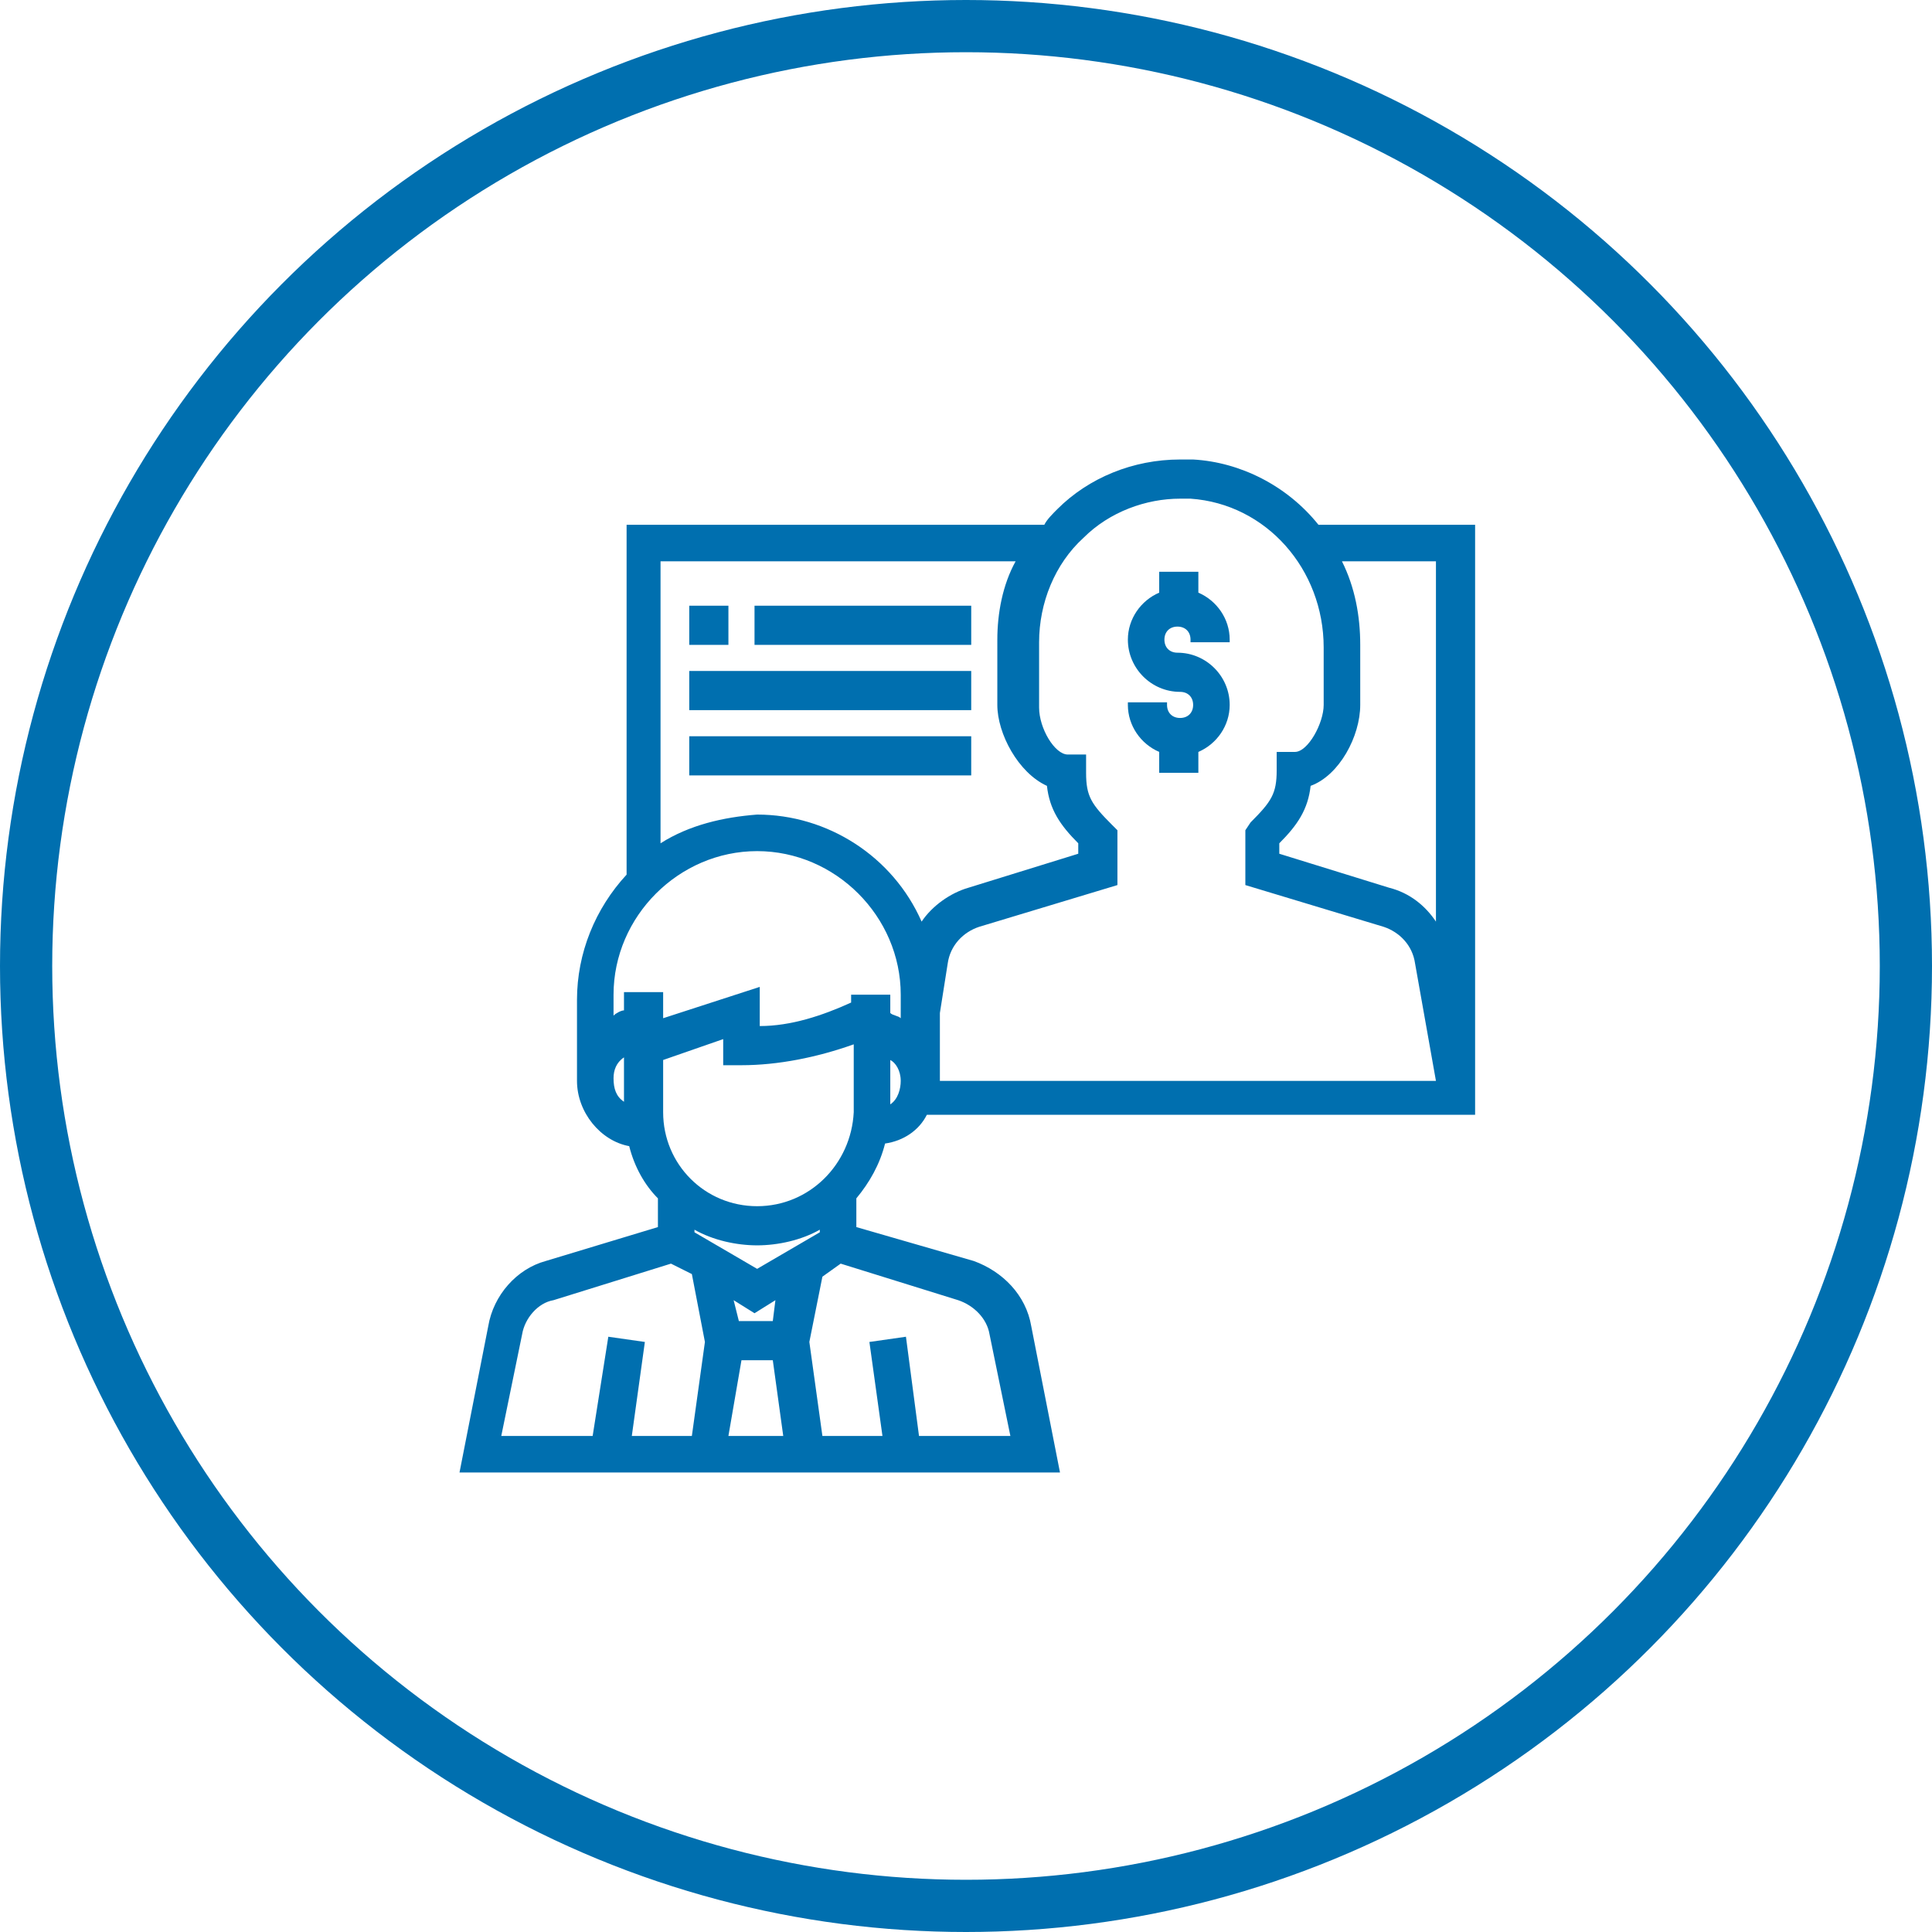 <?xml version="1.0" encoding="utf-8"?>
<!-- Generator: Adobe Illustrator 21.1.0, SVG Export Plug-In . SVG Version: 6.00 Build 0)  -->
<svg version="1.1" id="Layer_1" xmlns="http://www.w3.org/2000/svg" xmlns:xlink="http://www.w3.org/1999/xlink" x="0px" y="0px"
	 viewBox="0 0 74 74" style="enable-background:new 0 0 74 74;" xml:space="preserve">
<style type="text/css">
	.st0{fill:none;stroke:#006FAF;stroke-width:2;stroke-miterlimit:10;}
	.st1{fill:#006FAF;}
</style>
<title>intelligent-business-app</title>
<circle class="st0" cx="37" cy="37" r="36"/>
<g>
	<path class="st1" d="M35.5,42.7h21V20.1l-6,0c-1.2-1.5-3-2.4-4.8-2.5c-0.2,0-0.3,0-0.5,0c-1.8,0-3.5,0.7-4.7,1.9
		c-0.2,0.2-0.4,0.4-0.5,0.6h-16l0,13.4c-1.2,1.3-1.9,3-1.9,4.8v3.1c0,1.2,0.9,2.3,2,2.5c0.2,0.8,0.6,1.5,1.1,2V47l-4.3,1.3
		c-1.1,0.3-2,1.3-2.2,2.5l-1.1,5.6h23l-1.1-5.6c-0.2-1.2-1.1-2.1-2.2-2.5L32.8,47l0-1.1c0.5-0.6,0.9-1.3,1.1-2.1
		C34.6,43.7,35.2,43.3,35.5,42.7z M34.5,41.4c0,0.3-0.1,0.7-0.4,0.9v-1.7C34.3,40.7,34.5,41,34.5,41.4z M32.6,38.1v0.3
		c-1.1,0.5-2.3,0.9-3.5,0.9v-1.5l-3.7,1.2v-1h-1.5v0.7c-0.1,0-0.3,0.1-0.4,0.2v-0.8c0-3,2.5-5.5,5.5-5.5c3,0,5.5,2.5,5.5,5.5V39
		c-0.1-0.1-0.3-0.1-0.4-0.2v-0.7H32.6z M26.6,47.1c0.7,0.4,1.6,0.6,2.4,0.6c0.8,0,1.7-0.2,2.4-0.6l0,0.1L29,48.6l-2.4-1.4V47.1z
		 M29,46.2c-2,0-3.6-1.6-3.6-3.6v-2l2.3-0.8v1h0.7c1.4,0,2.9-0.3,4.3-0.8v2.6C32.6,44.6,31,46.2,29,46.2z M25.7,48.4l0.8,0.4
		l0.5,2.6L26.5,55h-2.3l0.5-3.6l-1.4-0.2L22.7,55h-3.5l0.8-3.9c0.1-0.6,0.6-1.2,1.2-1.3L25.7,48.4z M29.6,50.6h-1.3l-0.2-0.8
		l0.8,0.5l0.8-0.5L29.6,50.6z M28.4,52.1h1.2L30,55h-2.1L28.4,52.1z M35.2,55l-0.5-3.8l-1.4,0.2l0.5,3.6h-2.3L31,51.4l0.5-2.5
		l0.7-0.5l4.5,1.4c0.6,0.2,1.1,0.7,1.2,1.3l0.8,3.9H35.2z M23.9,40.5v1.7c-0.3-0.2-0.4-0.5-0.4-0.9C23.5,41,23.6,40.7,23.9,40.5z
		 M25.3,32.3V21.5h13.6c-0.5,0.9-0.7,2-0.7,3V27c0,1.1,0.8,2.6,1.9,3.1c0.1,0.9,0.5,1.5,1.2,2.2v0.4L37.1,34
		c-0.7,0.2-1.4,0.7-1.8,1.3c-1.1-2.5-3.6-4.1-6.3-4.1C27.7,31.3,26.4,31.6,25.3,32.3z M51.4,21.5H55v13.8c-0.4-0.6-1-1.1-1.8-1.3
		L49,32.7l0-0.4c0.7-0.7,1.1-1.3,1.2-2.2c1.1-0.4,1.9-1.9,1.9-3.1v-2.3C52.1,23.6,51.9,22.5,51.4,21.5z M50.7,27
		c0,0.7-0.6,1.8-1.1,1.8h-0.7v0.7c0,0.9-0.2,1.2-1,2l-0.2,0.3v2.1l5.3,1.6c0.6,0.2,1.1,0.7,1.2,1.4l0.8,4.5h-19l0-2.6l0.3-1.9
		c0.1-0.7,0.6-1.2,1.2-1.4l5.3-1.6l0-2.1l-0.2-0.2c-0.8-0.8-1-1.1-1-2v-0.7h-0.7c-0.5,0-1.1-1-1.1-1.8v-2.5c0-1.5,0.6-3,1.7-4
		c1-1,2.4-1.5,3.7-1.5c0.1,0,0.3,0,0.4,0c2.9,0.2,5.1,2.7,5.1,5.7V27z"/>
	<path class="st1" d="M45.9,22.7v-0.8h-1.5v0.8c-0.7,0.3-1.2,1-1.2,1.8c0,1.1,0.9,2,2,2c0.3,0,0.5,0.2,0.5,0.5s-0.2,0.5-0.5,0.5
		s-0.5-0.2-0.5-0.5v-0.1h-1.5V27c0,0.8,0.5,1.5,1.2,1.8v0.8h1.5v-0.8c0.7-0.3,1.2-1,1.2-1.8c0-1.1-0.9-2-2-2c-0.3,0-0.5-0.2-0.5-0.5
		s0.2-0.5,0.5-0.5s0.5,0.2,0.5,0.5v0.1h1.5v-0.1C47.1,23.7,46.6,23,45.9,22.7z"/>
	<rect x="26.4" y="23.2" class="st1" width="1.5" height="1.5"/>
	<rect x="28.9" y="23.2" class="st1" width="8.3" height="1.5"/>
	<rect x="26.4" y="25.7" class="st1" width="10.8" height="1.5"/>
	<rect x="26.4" y="28.2" class="st1" width="10.8" height="1.5"/>
</g>
</svg>
